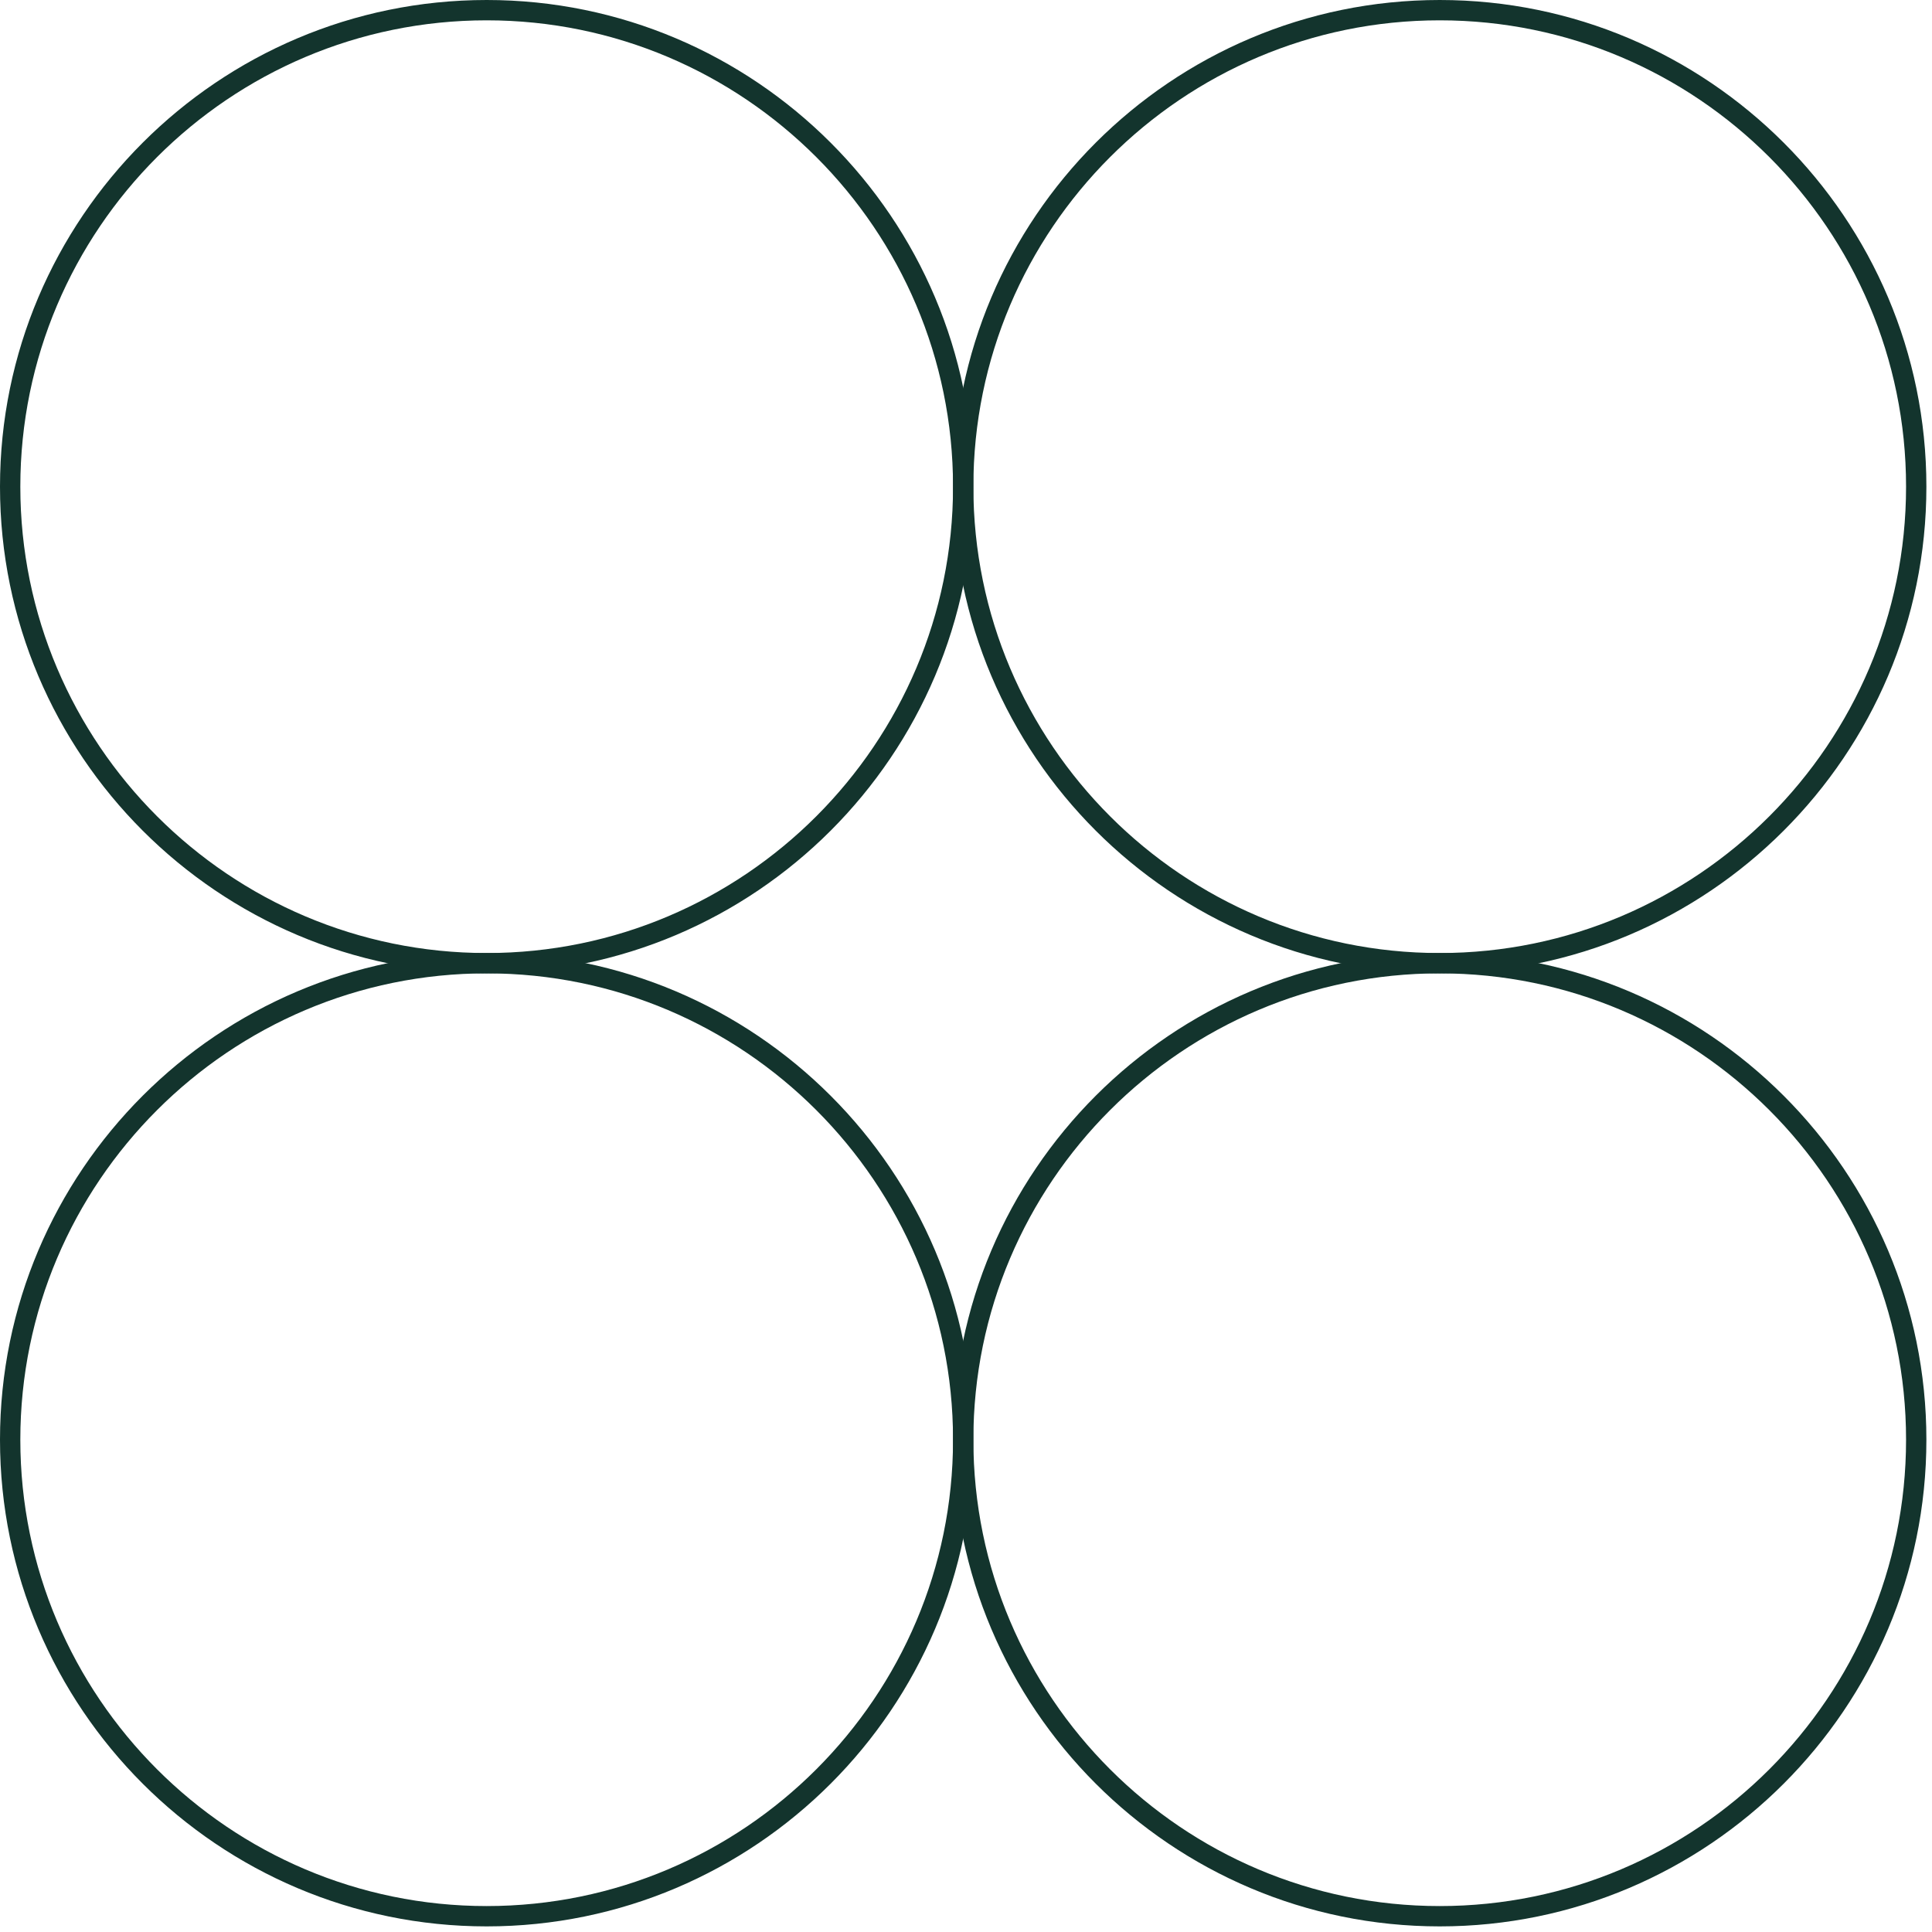 <svg width="179" height="179" viewBox="0 0 179 179" fill="none" xmlns="http://www.w3.org/2000/svg">
<path d="M45.091 90.182C20.23 90.182 0 69.956 0 45.091C0 20.226 20.226 0 45.091 0C69.956 0 90.182 20.226 90.182 45.091C90.182 69.956 69.956 90.182 45.091 90.182ZM45.091 1.883C21.266 1.883 1.883 21.266 1.883 45.091C1.883 68.916 21.266 88.299 45.091 88.299C68.916 88.299 88.299 68.916 88.299 45.091C88.299 21.266 68.916 1.883 45.091 1.883Z" fill="#13342D"/>
<path d="M133.39 90.182C108.529 90.182 88.299 69.956 88.299 45.091C88.299 20.226 108.525 0 133.39 0C158.254 0 178.48 20.226 178.48 45.091C178.48 69.956 158.254 90.182 133.39 90.182ZM133.39 1.883C109.564 1.883 90.182 21.266 90.182 45.091C90.182 68.916 109.564 88.299 133.39 88.299C157.215 88.299 176.597 68.916 176.597 45.091C176.597 21.266 157.215 1.883 133.39 1.883Z" fill="#13342D"/>
<path d="M45.091 178.48C20.23 178.48 0 158.254 0 133.389C0 108.525 20.226 88.299 45.091 88.299C69.956 88.299 90.182 108.525 90.182 133.389C90.182 158.254 69.956 178.48 45.091 178.48ZM45.091 90.182C21.266 90.182 1.883 109.564 1.883 133.389C1.883 157.215 21.266 176.597 45.091 176.597C68.916 176.597 88.299 157.215 88.299 133.389C88.299 109.564 68.916 90.182 45.091 90.182Z" fill="#13342D"/>
<path d="M133.39 178.48C108.529 178.48 88.299 158.254 88.299 133.389C88.299 108.525 108.525 88.299 133.39 88.299C158.254 88.299 178.48 108.525 178.48 133.389C178.48 158.254 158.254 178.48 133.39 178.48ZM133.39 90.182C109.564 90.182 90.182 109.564 90.182 133.389C90.182 157.215 109.564 176.597 133.39 176.597C157.215 176.597 176.597 157.215 176.597 133.389C176.597 109.564 157.215 90.182 133.39 90.182Z" fill="#13342D"/>
</svg>
